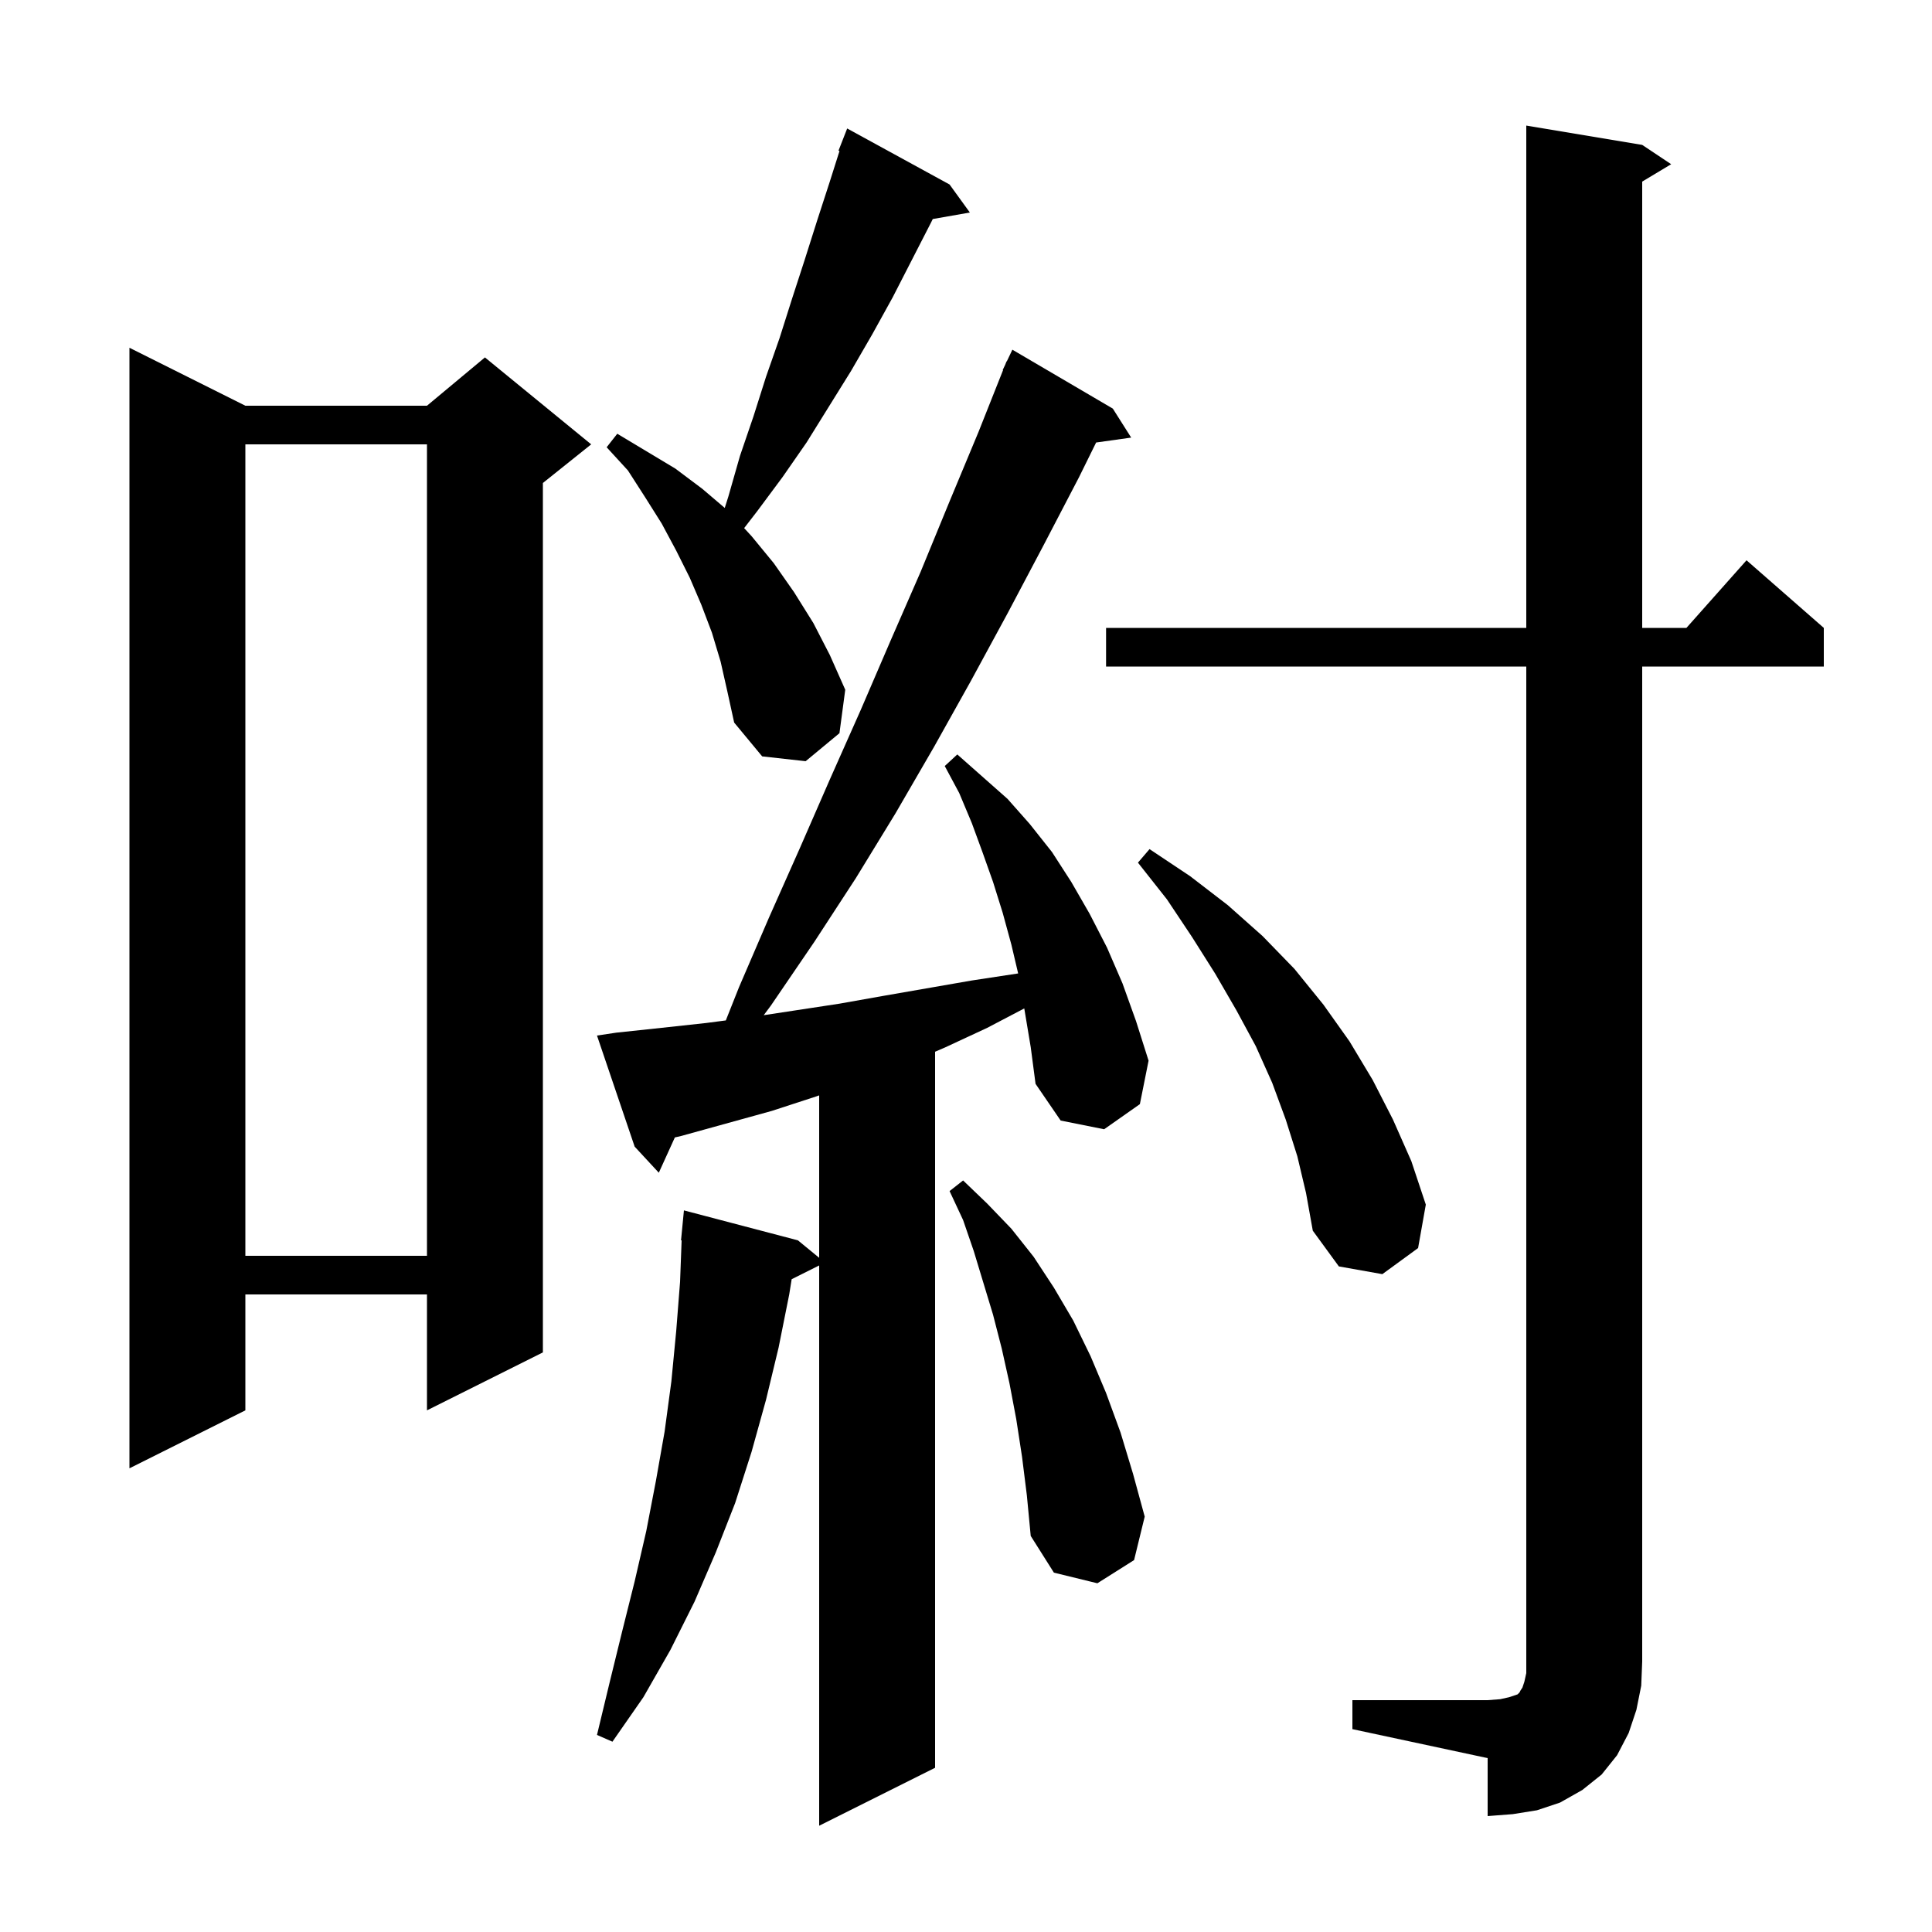 <svg xmlns="http://www.w3.org/2000/svg" xmlns:xlink="http://www.w3.org/1999/xlink" version="1.1" baseProfile="full" viewBox="0 0 200 200" width="200" height="200"><g fill="currentColor"><path d="M 106.032 104.393 L 102.2 106.4 L 97.9 108.4 L 96.8 108.875 L 96.8 183.0 L 84.8 189.0 L 84.8 131.0 L 81.953 132.423 L 81.7 134.0 L 80.6 139.5 L 79.3 144.9 L 77.8 150.3 L 76.1 155.6 L 74.1 160.7 L 71.9 165.8 L 69.4 170.8 L 66.6 175.7 L 63.4 180.3 L 61.8 179.6 L 63.1 174.2 L 64.4 168.9 L 65.7 163.7 L 66.9 158.5 L 67.9 153.3 L 68.8 148.2 L 69.5 143.0 L 70.0 137.8 L 70.4 132.7 L 70.562 128.4 L 70.5 128.4 L 70.8 125.3 L 82.6 128.4 L 84.8 130.207 L 84.8 113.393 L 84.5 113.5 L 79.9 115.0 L 70.5 117.6 L 69.861 117.747 L 68.2 121.4 L 65.7 118.7 L 61.8 107.2 L 63.8 106.9 L 68.5 106.4 L 73.1 105.9 L 75.136 105.634 L 76.5 102.2 L 79.6 95.0 L 82.8 87.8 L 85.9 80.7 L 89.1 73.5 L 92.2 66.3 L 95.3 59.2 L 98.3 51.9 L 101.3 44.7 L 103.837 38.313 L 103.8 38.3 L 104.056 37.762 L 104.2 37.4 L 104.224 37.41 L 104.8 36.2 L 115.2 42.3 L 117.1 45.3 L 113.47 45.809 L 111.7 49.4 L 108.0 56.5 L 104.3 63.5 L 100.5 70.5 L 96.7 77.3 L 92.7 84.2 L 88.6 90.9 L 84.3 97.5 L 79.8 104.1 L 79.059 105.093 L 86.9 103.9 L 91.4 103.1 L 100.6 101.5 L 105.399 100.77 L 104.7 97.8 L 103.8 94.5 L 102.8 91.3 L 101.7 88.2 L 100.6 85.2 L 99.3 82.1 L 97.8 79.3 L 99.1 78.1 L 104.3 82.7 L 106.6 85.3 L 108.9 88.2 L 110.9 91.3 L 112.8 94.6 L 114.6 98.1 L 116.2 101.8 L 117.6 105.7 L 118.9 109.8 L 118.0 114.3 L 114.3 116.9 L 109.8 116.0 L 107.2 112.2 L 106.7 108.4 Z M 140.0 176.0 L 154.0 176.0 L 155.3 175.9 L 156.2 175.7 L 157.1 175.4 L 157.3 175.2 L 157.4 175.0 L 157.6 174.7 L 157.8 174.1 L 158.0 173.2 L 158.0 69.0 L 114.5 69.0 L 114.5 65.0 L 158.0 65.0 L 158.0 13.0 L 170.0 15.0 L 173.0 17.0 L 170.0 18.8 L 170.0 65.0 L 174.578 65.0 L 180.8 58.0 L 188.8 65.0 L 188.8 69.0 L 170.0 69.0 L 170.0 172.0 L 169.9 174.5 L 169.4 177.0 L 168.6 179.4 L 167.4 181.7 L 165.8 183.7 L 163.8 185.3 L 161.5 186.6 L 159.1 187.4 L 156.6 187.8 L 154.0 188.0 L 154.0 182.0 L 140.0 179.0 Z M 105.8 150.8 L 105.2 146.9 L 104.5 143.2 L 103.7 139.6 L 102.8 136.1 L 100.8 129.5 L 99.7 126.3 L 98.3 123.3 L 99.7 122.2 L 102.2 124.6 L 104.7 127.2 L 107.0 130.1 L 109.1 133.3 L 111.1 136.7 L 112.9 140.4 L 114.5 144.2 L 116.0 148.3 L 117.3 152.6 L 118.5 157.0 L 117.4 161.5 L 113.6 163.9 L 109.1 162.8 L 106.7 159.0 L 106.3 154.8 Z M 25.4 42.0 L 44.2 42.0 L 50.2 37.0 L 61.2 46.0 L 56.2 50.0 L 56.2 140.0 L 44.2 146.0 L 44.2 134.0 L 25.4 134.0 L 25.4 146.0 L 13.4 152.0 L 13.4 36.0 Z M 134.3 119.7 L 133.1 115.9 L 131.7 112.1 L 130.0 108.3 L 128.0 104.6 L 125.8 100.8 L 123.4 97.0 L 120.8 93.1 L 117.8 89.3 L 119.0 87.9 L 123.2 90.7 L 127.1 93.7 L 130.7 96.9 L 134.0 100.3 L 137.0 104.0 L 139.7 107.8 L 142.1 111.8 L 144.2 115.9 L 146.1 120.2 L 147.6 124.7 L 146.8 129.2 L 143.1 131.9 L 138.6 131.1 L 135.9 127.4 L 135.2 123.5 Z M 25.4 46.0 L 25.4 130.0 L 44.2 130.0 L 44.2 46.0 Z M 74.6 68.5 L 73.7 65.5 L 72.6 62.6 L 71.4 59.8 L 70.0 57.0 L 68.5 54.2 L 66.8 51.5 L 65.0 48.7 L 62.8 46.3 L 63.9 44.9 L 69.9 48.5 L 72.7 50.6 L 75.026 52.581 L 75.4 51.4 L 76.6 47.2 L 78.0 43.1 L 79.3 39.0 L 80.7 35.0 L 82.0 30.9 L 83.3 26.9 L 84.6 22.8 L 85.9 18.8 L 86.905 15.632 L 86.8 15.6 L 87.7 13.3 L 98.3 19.1 L 100.4 22.0 L 96.559 22.674 L 96.4 23.0 L 92.4 30.8 L 90.3 34.6 L 88.1 38.4 L 83.5 45.8 L 81.0 49.4 L 78.4 52.9 L 77.034 54.67 L 77.8 55.5 L 80.1 58.3 L 82.2 61.3 L 84.2 64.5 L 85.9 67.8 L 87.5 71.4 L 86.9 75.9 L 83.4 78.8 L 78.9 78.3 L 76.0 74.8 L 75.3 71.6 Z "/></g></svg>